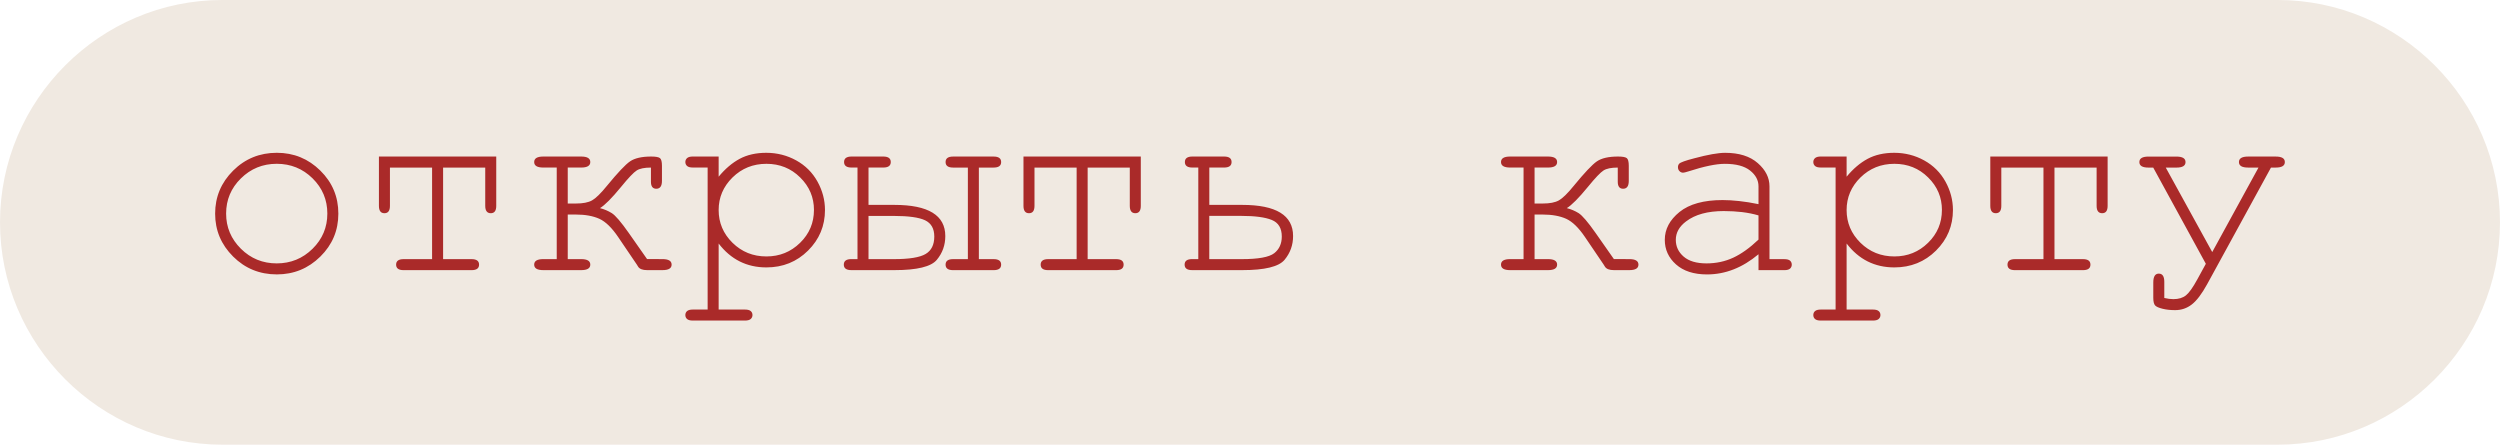 <?xml version="1.0" encoding="UTF-8"?> <svg xmlns="http://www.w3.org/2000/svg" xmlns:xlink="http://www.w3.org/1999/xlink" xmlns:xodm="http://www.corel.com/coreldraw/odm/2003" xml:space="preserve" width="113.62mm" height="20.211mm" version="1.1" style="shape-rendering:geometricPrecision; text-rendering:geometricPrecision; image-rendering:optimizeQuality; fill-rule:evenodd; clip-rule:evenodd" viewBox="0 0 1243.97 221.28"> <defs> <style type="text/css"> .str0 {stroke:#F0E9E1;stroke-width:2.19;stroke-miterlimit:22.926} .fil0 {fill:#F0E9E1} .fil1 {fill:#AA2A29;fill-rule:nonzero} </style> </defs> <g id="Слой_x0020_1">  <g id="_2679628423728"> <path class="fil0 str0" d="M110.64 1.09l1022.69 0c60.25,0 109.54,49.29 109.54,109.54l0 0c0,60.25 -49.29,109.54 -109.54,109.54l-1022.69 0c-60.25,0 -109.54,-49.29 -109.54,-109.54l0 0c0,-60.25 49.29,-109.54 109.54,-109.54z"></path> <path class="fil1" d="M168.36 106.31c0,8.35 -2.98,15.47 -8.97,21.37 -5.99,5.9 -13.2,8.86 -21.64,8.86 -8.55,0 -15.79,-2.96 -21.75,-8.88 -5.97,-5.95 -8.95,-13.05 -8.95,-21.35 0,-8.33 2.98,-15.45 8.95,-21.4 5.97,-5.92 13.2,-8.88 21.75,-8.88 8.44,0 15.65,2.96 21.64,8.86 5.99,5.9 8.97,13.05 8.97,21.42zm-5.48 -0.02c0,-6.88 -2.45,-12.71 -7.35,-17.55 -4.92,-4.83 -10.87,-7.24 -17.84,-7.24 -6.97,0 -12.91,2.43 -17.83,7.28 -4.9,4.83 -7.35,10.66 -7.35,17.5 0,6.79 2.45,12.6 7.35,17.48 4.92,4.88 10.87,7.3 17.83,7.3 6.97,0 12.91,-2.43 17.84,-7.28 4.9,-4.83 7.35,-10.66 7.35,-17.5zm57.6 -22.91l0 45.56 14.16 0c2.49,0 3.74,0.91 3.74,2.74 0,1.83 -1.25,2.74 -3.74,2.74l-33.8 0c-2.49,0 -3.74,-0.91 -3.74,-2.74 0,-1.83 1.25,-2.74 3.74,-2.74l14.16 0 0 -45.56 -20.97 0 0 19.04c0,2.45 -0.91,3.67 -2.74,3.67 -1.83,0 -2.74,-1.23 -2.74,-3.65l0 -24.54 58.38 0 0 24.54c0,2.43 -0.91,3.65 -2.72,3.65 -1.85,0 -2.76,-1.23 -2.76,-3.67l0 -19.04 -20.97 0zm103.42 0c-3.23,0 -5.61,0.49 -7.1,1.45 -1.51,0.96 -4.1,3.67 -7.75,8.15 -4.61,5.63 -8.13,9.15 -10.51,10.58 2.09,0.53 4.05,1.36 5.88,2.49 1.8,1.14 4.63,4.43 8.44,9.86l9.11 13 7.68 0.02c3.03,0 4.54,0.91 4.54,2.74 0,1.83 -1.51,2.74 -4.54,2.74l-7.68 0c-2.2,0 -3.7,-0.56 -4.43,-1.69 -0.13,-0.27 -0.33,-0.62 -0.65,-1.05l-9.28 -13.69c-3.14,-4.65 -6.26,-7.68 -9.37,-9.11 -3.12,-1.4 -7.01,-2.12 -11.73,-2.12l-4.01 0 0 22.18 6.68 0c3.03,0 4.54,0.91 4.54,2.74 0,1.83 -1.51,2.74 -4.54,2.74l-18.84 0c-3.03,0 -4.54,-0.91 -4.54,-2.74 0,-1.83 1.51,-2.74 4.54,-2.74l6.68 0 0 -45.56 -6.68 0c-3.03,0 -4.54,-0.91 -4.54,-2.74 0,-1.83 1.51,-2.74 4.54,-2.74l18.84 0c3.03,0 4.54,0.91 4.54,2.74 0,1.83 -1.51,2.74 -4.54,2.74l-6.68 0 0 17.9 4.03 0c3.52,0 6.19,-0.51 8.06,-1.56 1.87,-1.05 4.34,-3.45 7.41,-7.24 5.34,-6.5 9.17,-10.58 11.51,-12.18 2.34,-1.6 5.86,-2.4 10.53,-2.4 2.23,0 3.67,0.27 4.34,0.78 0.67,0.53 1,1.8 1,3.85l0 7.48c0,2.61 -0.94,3.92 -2.81,3.92 -1.78,0 -2.67,-1.16 -2.67,-3.47l0 -7.08zm33.69 -5.48l0 10.02c3.25,-3.94 6.75,-6.9 10.49,-8.91 3.72,-1.98 8.13,-2.98 13.2,-2.98 5.37,0 10.35,1.27 14.9,3.78 4.56,2.52 8.08,6.03 10.58,10.53 2.49,4.5 3.74,9.22 3.74,14.16 0,7.88 -2.81,14.61 -8.42,20.19 -5.63,5.59 -12.54,8.37 -20.73,8.37 -9.77,0 -17.68,-3.96 -23.76,-11.89l0 32.86 13.09 0c1.34,0 2.29,0.25 2.87,0.76 0.58,0.49 0.87,1.16 0.87,1.98 0,0.78 -0.29,1.42 -0.87,1.96 -0.58,0.51 -1.54,0.78 -2.87,0.78l-25.92 0c-1.34,0 -2.29,-0.25 -2.87,-0.76 -0.58,-0.49 -0.87,-1.16 -0.87,-1.98 0,-0.82 0.29,-1.49 0.87,-1.98 0.58,-0.51 1.54,-0.76 2.87,-0.76l7.35 0 0 -70.67 -7.35 0c-1.34,0 -2.29,-0.25 -2.87,-0.76 -0.58,-0.51 -0.87,-1.18 -0.87,-1.98 0,-0.78 0.29,-1.43 0.87,-1.96 0.58,-0.51 1.54,-0.78 2.87,-0.78l12.83 0zm47.43 26.61c0,-6.3 -2.29,-11.73 -6.88,-16.23 -4.56,-4.52 -10.17,-6.77 -16.77,-6.77 -6.66,0 -12.27,2.27 -16.88,6.79 -4.61,4.54 -6.9,9.95 -6.9,16.21 0,6.32 2.29,11.76 6.9,16.3 4.61,4.52 10.22,6.79 16.88,6.79 6.55,0 12.13,-2.25 16.74,-6.77 4.61,-4.5 6.9,-9.95 6.9,-16.32zm82.05 -21.13l0 45.56 7.35 0c2.49,0 3.74,0.91 3.74,2.74 0,1.83 -1.25,2.74 -3.74,2.74l-20.17 0c-2.49,0 -3.74,-0.91 -3.74,-2.74 0,-1.83 1.25,-2.74 3.74,-2.74l7.35 0 0 -45.56 -7.35 0c-2.49,0 -3.74,-0.91 -3.74,-2.74 0,-1.83 1.25,-2.74 3.74,-2.74l20.17 0c2.49,0 3.74,0.91 3.74,2.74 0,1.83 -1.25,2.74 -3.74,2.74l-7.35 0zm-54.91 0l0 18.57 12.87 0c16.9,0 25.34,5.17 25.34,15.52 0,4.47 -1.4,8.42 -4.23,11.82 -2.83,3.41 -9.84,5.12 -21.04,5.12l-21.49 0c-2.49,0 -3.74,-0.91 -3.74,-2.74 0,-1.83 1.25,-2.74 3.74,-2.74l3.07 0 0 -45.56 -2.94 0c-2.49,0 -3.74,-0.91 -3.74,-2.74 0,-1.83 1.25,-2.74 3.74,-2.74l15.76 0c2.49,0 3.74,0.91 3.74,2.74 0,1.83 -1.25,2.74 -3.74,2.74l-7.35 0zm0 45.56l12.67 0c7.59,0 12.85,-0.85 15.74,-2.56 2.87,-1.69 4.32,-4.59 4.32,-8.68 0,-3.92 -1.51,-6.61 -4.56,-8.08 -3.03,-1.45 -8.26,-2.18 -15.7,-2.18l-12.47 0 0 21.51zm109.04 -45.56l0 45.56 14.16 0c2.49,0 3.74,0.91 3.74,2.74 0,1.83 -1.25,2.74 -3.74,2.74l-33.8 0c-2.49,0 -3.74,-0.91 -3.74,-2.74 0,-1.83 1.25,-2.74 3.74,-2.74l14.16 0 0 -45.56 -20.97 0 0 19.04c0,2.45 -0.91,3.67 -2.74,3.67 -1.83,0 -2.74,-1.23 -2.74,-3.65l0 -24.54 58.38 0 0 24.54c0,2.43 -0.91,3.65 -2.72,3.65 -1.85,0 -2.76,-1.23 -2.76,-3.67l0 -19.04 -20.97 0zm60.54 0l0 18.57 16.36 0c16.88,0 25.32,5.17 25.32,15.52 0,4.47 -1.42,8.42 -4.25,11.82 -2.85,3.41 -9.84,5.12 -21,5.12l-24.98 0c-2.49,0 -3.74,-0.91 -3.74,-2.74 0,-1.83 1.25,-2.74 3.74,-2.74l3.07 0 0 -45.56 -2.94 0c-2.49,0 -3.74,-0.91 -3.74,-2.74 0,-1.83 1.25,-2.74 3.74,-2.74l15.76 0c2.49,0 3.74,0.91 3.74,2.74 0,1.83 -1.25,2.74 -3.74,2.74l-7.35 0zm0 45.56l16.14 0c8.24,0 13.6,-0.98 16.14,-2.94 2.52,-1.96 3.78,-4.74 3.78,-8.31 0,-4.14 -1.65,-6.88 -4.97,-8.24 -3.32,-1.36 -8.39,-2.03 -15.23,-2.03l-15.88 0 0 21.51zm203.24 -45.56c-3.23,0 -5.61,0.49 -7.1,1.45 -1.51,0.96 -4.1,3.67 -7.75,8.15 -4.61,5.63 -8.13,9.15 -10.51,10.58 2.09,0.53 4.05,1.36 5.88,2.49 1.8,1.14 4.63,4.43 8.44,9.86l9.11 13 7.68 0.02c3.03,0 4.54,0.91 4.54,2.74 0,1.83 -1.51,2.74 -4.54,2.74l-7.68 0c-2.2,0 -3.7,-0.56 -4.43,-1.69 -0.13,-0.27 -0.33,-0.62 -0.65,-1.05l-9.28 -13.69c-3.14,-4.65 -6.26,-7.68 -9.37,-9.11 -3.12,-1.4 -7.01,-2.12 -11.73,-2.12l-4.01 0 0 22.18 6.68 0c3.03,0 4.54,0.91 4.54,2.74 0,1.83 -1.51,2.74 -4.54,2.74l-18.84 0c-3.03,0 -4.54,-0.91 -4.54,-2.74 0,-1.83 1.51,-2.74 4.54,-2.74l6.68 0 0 -45.56 -6.68 0c-3.03,0 -4.54,-0.91 -4.54,-2.74 0,-1.83 1.51,-2.74 4.54,-2.74l18.84 0c3.03,0 4.54,0.91 4.54,2.74 0,1.83 -1.51,2.74 -4.54,2.74l-6.68 0 0 17.9 4.03 0c3.52,0 6.19,-0.51 8.06,-1.56 1.87,-1.05 4.34,-3.45 7.41,-7.24 5.34,-6.5 9.17,-10.58 11.51,-12.18 2.34,-1.6 5.86,-2.4 10.53,-2.4 2.23,0 3.67,0.27 4.34,0.78 0.67,0.53 1,1.8 1,3.85l0 7.48c0,2.61 -0.94,3.92 -2.81,3.92 -1.78,0 -2.67,-1.16 -2.67,-3.47l0 -7.08zm70.03 51.03l0 -7.9c-7.99,6.7 -16.52,10.04 -25.61,10.04 -6.59,0 -11.73,-1.67 -15.45,-4.99 -3.72,-3.32 -5.57,-7.39 -5.57,-12.22 0,-5.3 2.45,-9.91 7.33,-13.87 4.9,-3.94 12.05,-5.92 21.42,-5.92 2.54,0 5.28,0.16 8.26,0.49 2.96,0.33 6.17,0.82 9.62,1.54l0 -8.88c0,-3.01 -1.4,-5.63 -4.19,-7.84 -2.81,-2.23 -6.99,-3.34 -12.6,-3.34 -4.28,0 -10.29,1.25 -18.01,3.74 -1.42,0.45 -2.32,0.67 -2.72,0.67 -0.71,0 -1.31,-0.27 -1.8,-0.78 -0.51,-0.51 -0.76,-1.18 -0.76,-1.96 0,-0.73 0.22,-1.31 0.65,-1.76 0.62,-0.64 3.1,-1.54 7.41,-2.65 6.79,-1.83 11.96,-2.74 15.43,-2.74 6.95,0 12.36,1.71 16.23,5.12 3.9,3.41 5.83,7.26 5.83,11.56l0 36.23 7.35 0c1.36,0 2.32,0.25 2.89,0.76 0.56,0.49 0.85,1.16 0.85,1.98 0,0.78 -0.29,1.42 -0.85,1.96 -0.58,0.51 -1.54,0.78 -2.89,0.78l-12.83 0zm0 -27.23c-2.58,-0.76 -5.3,-1.29 -8.19,-1.65 -2.87,-0.33 -5.92,-0.51 -9.11,-0.51 -7.99,0 -14.23,1.71 -18.73,5.14 -3.41,2.56 -5.12,5.63 -5.12,9.17 0,3.32 1.29,6.08 3.9,8.35 2.61,2.25 6.39,3.38 11.38,3.38 4.76,0 9.17,-0.94 13.27,-2.83 4.08,-1.89 8.28,-4.9 12.6,-9.02l0 -12.05zm43.84 -29.28l0 10.02c3.25,-3.94 6.75,-6.9 10.49,-8.91 3.72,-1.98 8.13,-2.98 13.2,-2.98 5.37,0 10.35,1.27 14.9,3.78 4.56,2.52 8.08,6.03 10.58,10.53 2.49,4.5 3.74,9.22 3.74,14.16 0,7.88 -2.81,14.61 -8.42,20.19 -5.63,5.59 -12.54,8.37 -20.73,8.37 -9.77,0 -17.68,-3.96 -23.76,-11.89l0 32.86 13.09 0c1.34,0 2.29,0.25 2.87,0.76 0.58,0.49 0.87,1.16 0.87,1.98 0,0.78 -0.29,1.42 -0.87,1.96 -0.58,0.51 -1.54,0.78 -2.87,0.78l-25.92 0c-1.34,0 -2.29,-0.25 -2.87,-0.76 -0.58,-0.49 -0.87,-1.16 -0.87,-1.98 0,-0.82 0.29,-1.49 0.87,-1.98 0.58,-0.51 1.54,-0.76 2.87,-0.76l7.35 0 0 -70.67 -7.35 0c-1.34,0 -2.29,-0.25 -2.87,-0.76 -0.58,-0.51 -0.87,-1.18 -0.87,-1.98 0,-0.78 0.29,-1.43 0.87,-1.96 0.58,-0.51 1.54,-0.78 2.87,-0.78l12.83 0zm47.43 26.61c0,-6.3 -2.29,-11.73 -6.88,-16.23 -4.56,-4.52 -10.17,-6.77 -16.77,-6.77 -6.66,0 -12.27,2.27 -16.88,6.79 -4.61,4.54 -6.9,9.95 -6.9,16.21 0,6.32 2.29,11.76 6.9,16.3 4.61,4.52 10.22,6.79 16.88,6.79 6.55,0 12.13,-2.25 16.74,-6.77 4.61,-4.5 6.9,-9.95 6.9,-16.32zm56 -21.13l0 45.56 14.16 0c2.49,0 3.74,0.91 3.74,2.74 0,1.83 -1.25,2.74 -3.74,2.74l-33.8 0c-2.49,0 -3.74,-0.91 -3.74,-2.74 0,-1.83 1.25,-2.74 3.74,-2.74l14.16 0 0 -45.56 -20.97 0 0 19.04c0,2.45 -0.91,3.67 -2.74,3.67 -1.83,0 -2.74,-1.23 -2.74,-3.65l0 -24.54 58.38 0 0 24.54c0,2.43 -0.91,3.65 -2.72,3.65 -1.85,0 -2.76,-1.23 -2.76,-3.67l0 -19.04 -20.97 0zm55.37 0l23.13 42.04 23.02 -42.04 -5.19 0c-3.03,0 -4.54,-0.91 -4.54,-2.74 0,-1.83 1.51,-2.74 4.54,-2.74l13.76 0c3.03,0 4.54,0.91 4.54,2.74 0,1.83 -1.51,2.74 -4.54,2.74l-2.36 0 -31.75 58.02c-2.65,4.83 -5.19,8.19 -7.64,10.09 -2.43,1.89 -5.19,2.83 -8.28,2.83 -2.34,0 -4.43,-0.22 -6.28,-0.69 -1.85,-0.45 -3.1,-1 -3.7,-1.65 -0.6,-0.67 -0.91,-1.94 -0.91,-3.85l0 -7.55c0,-2.96 0.91,-4.43 2.74,-4.43 1.83,0 2.74,1.36 2.74,4.1l0 8.02c1.6,0.38 3.1,0.58 4.5,0.58 2.6,0 4.7,-0.62 6.28,-1.89 1.58,-1.27 3.47,-3.94 5.7,-8.04l4.19 -7.66 -26.18 -47.87 -2.36 0c-3.03,0 -4.54,-0.91 -4.54,-2.74 0,-1.83 1.51,-2.74 4.54,-2.74l13.89 0c3.03,0 4.54,0.91 4.54,2.74 0,1.83 -1.51,2.74 -4.54,2.74l-5.3 0z"></path> </g> </g> </svg> 